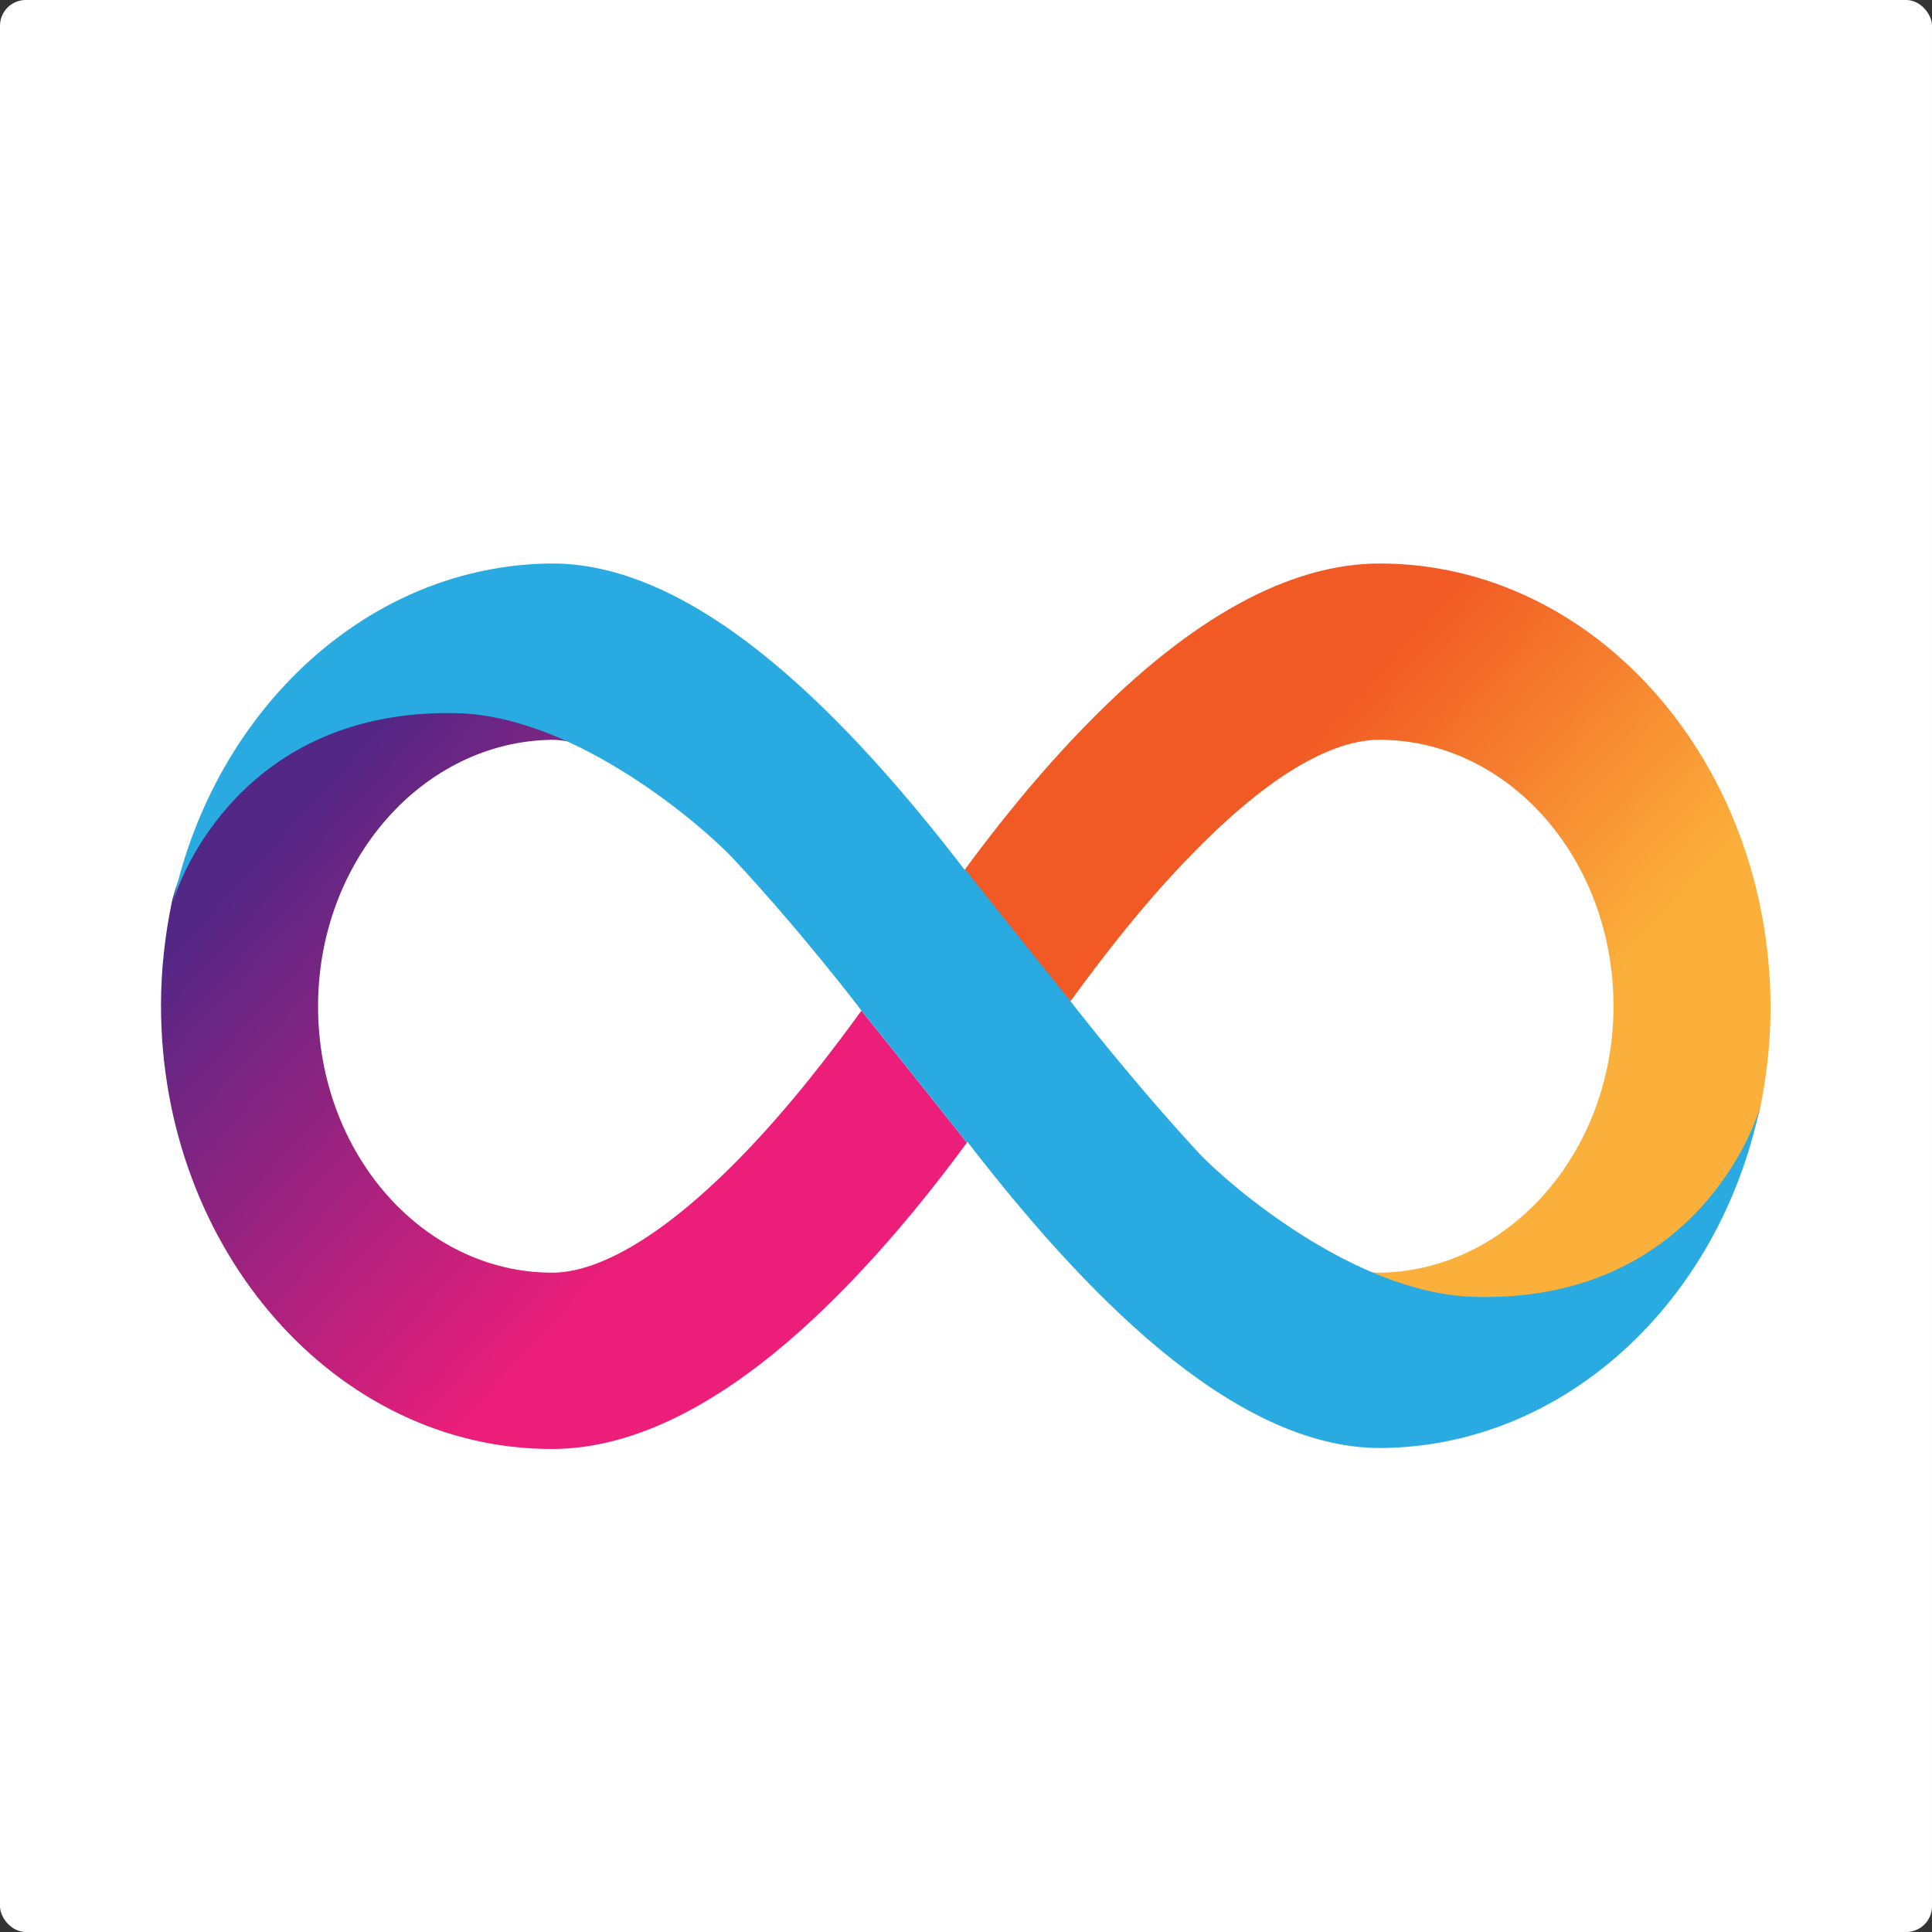 <svg width="75" height="75" viewBox="0 0 75 75" fill="none" xmlns="http://www.w3.org/2000/svg">
<rect x="0" y="0" width="75" height="75" fill="#333333" stroke="none"/>
<g id="Digital Asset Square=ICP, Outline=False, Size=XL">
<g clip-path="url(#clip0_7601_1621)">
<g id="USDC">
<rect width="75" height="75" rx="1" fill="white"/>
<g id="internet-computer-icp-logo 1" clip-path="url(#clip1_7601_1621)">
<path id="Vector" d="M53.56 21.875C50.077 21.875 46.262 23.959 42.238 28.069C40.339 30 38.667 32.103 37.448 33.767C37.448 33.767 39.399 36.233 41.541 38.89C42.708 37.285 44.363 35.105 46.297 33.136C49.868 29.465 52.202 28.719 53.543 28.719C58.56 28.719 62.636 33.346 62.636 39.062C62.636 44.722 58.56 49.348 53.543 49.406C53.299 49.406 53.02 49.367 52.672 49.291C54.135 50.036 55.721 50.572 57.201 50.572C66.398 50.572 68.21 43.594 68.314 43.096C68.576 41.816 68.733 40.477 68.733 39.101C68.715 29.599 61.922 21.875 53.56 21.875Z" fill="url(#paint0_linear_7601_1621)"/>
<path id="Vector_2" d="M21.422 56.25C24.906 56.25 28.721 54.166 32.745 50.055C34.643 48.124 36.316 46.021 37.535 44.358C37.535 44.358 35.584 41.892 33.441 39.234C32.274 40.84 30.619 43.02 28.686 44.989C25.115 48.621 22.763 49.405 21.439 49.405C16.423 49.405 12.347 44.779 12.347 39.062C12.347 33.403 16.423 28.776 21.439 28.719C21.683 28.719 21.962 28.757 22.311 28.834C20.847 28.088 19.262 27.553 17.782 27.553C8.584 27.534 6.773 34.512 6.668 35.028C6.407 36.309 6.25 37.647 6.25 39.024C6.25 48.526 13.043 56.25 21.422 56.25Z" fill="url(#paint1_linear_7601_1621)"/>
<path id="Vector_3" fill-rule="evenodd" clip-rule="evenodd" d="M28.425 33.289C27.414 32.218 22.502 27.84 17.799 27.687C9.403 27.458 6.947 34.149 6.72 35.009C8.34 27.515 14.332 21.913 21.439 21.875C27.24 21.875 33.11 28.127 37.448 33.767L37.465 33.748C37.465 33.748 39.416 36.214 41.559 38.871C41.559 38.871 43.997 42.026 46.575 44.798C47.586 45.869 52.48 50.189 57.184 50.342C65.806 50.61 68.193 43.536 68.314 43.001C66.729 50.553 60.72 56.173 53.578 56.212C47.777 56.212 41.907 49.96 37.552 44.32C37.552 44.339 37.535 44.339 37.535 44.358C37.535 44.358 35.584 41.892 33.441 39.235C33.459 39.235 31.02 36.061 28.425 33.289Z" fill="#29ABE2"/>
</g>
</g>
</g>
</g>
<defs>
<linearGradient id="paint0_linear_7601_1621" x1="45.406" y1="24.599" x2="68.891" y2="46.173" gradientUnits="userSpaceOnUse">
<stop offset="0.21" stop-color="#F15A24"/>
<stop offset="0.684" stop-color="#FBB03B"/>
</linearGradient>
<linearGradient id="paint1_linear_7601_1621" x1="29.582" y1="53.53" x2="6.097" y2="31.956" gradientUnits="userSpaceOnUse">
<stop offset="0.21" stop-color="#ED1E79"/>
<stop offset="0.893" stop-color="#522785"/>
</linearGradient>
<clipPath id="clip0_7601_1621">
<rect width="75" height="75" rx="1" fill="white"/>
</clipPath>
<clipPath id="clip1_7601_1621">
<rect width="62.5" height="34.375" fill="white" transform="translate(6.25 21.875)"/>
</clipPath>
</defs>
</svg>
